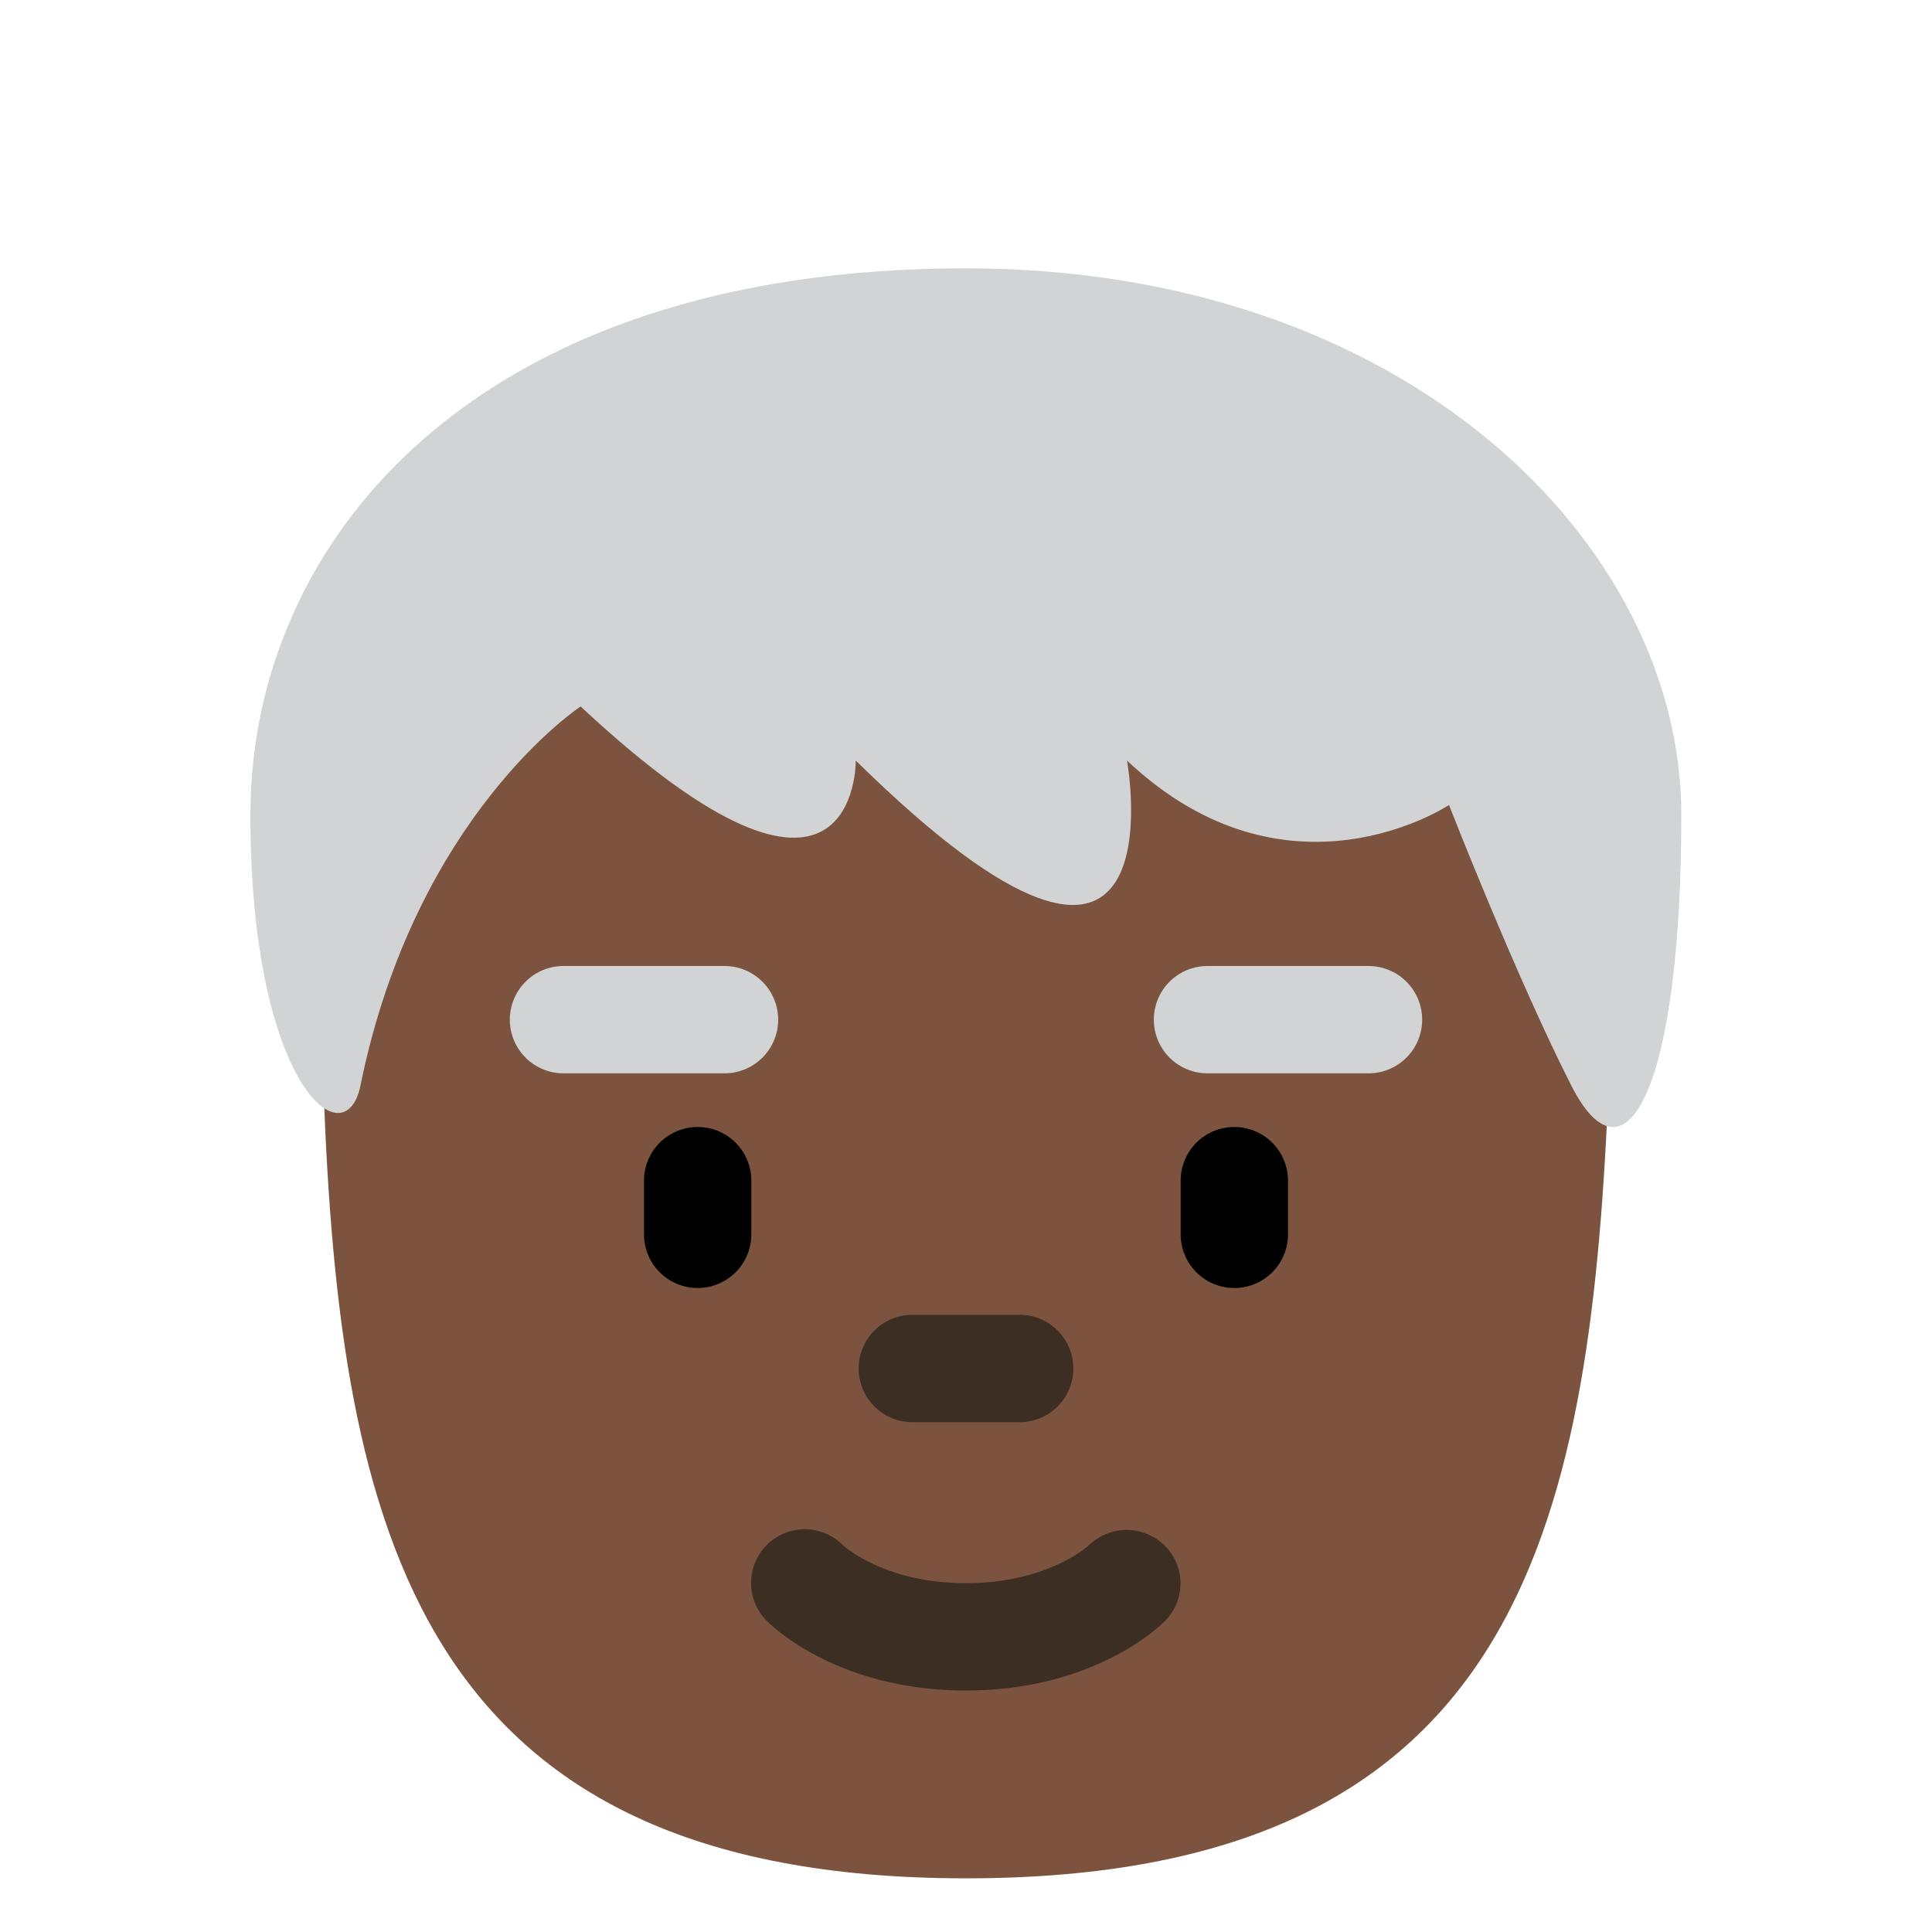 <?xml version="1.0" encoding="utf-8"?>
<svg width="800px" height="800px" viewBox="0 0 36 36" xmlns="http://www.w3.org/2000/svg" xmlns:xlink="http://www.w3.org/1999/xlink" aria-hidden="true" role="img" class="iconify iconify--twemoji" preserveAspectRatio="xMidYMid meet"><path fill="#7C533E" d="M22 12c-4 0-9-2-9-2s-2 1-3 2c-1.863 1.863-3.724 5.372-3.971 8.312C6.336 28.487 7.75 35 18 35s11.606-6.44 11.965-14.551C29.613 16.819 25.81 12 22 12z"></path><path d="M18 31.5c-2.347 0-3.575-1.16-3.707-1.293a.999.999 0 0 1 1.404-1.424c.051.047.806.717 2.303.717c1.519 0 2.273-.689 2.305-.719a1.008 1.008 0 0 1 1.408.029a.993.993 0 0 1-.006 1.396c-.132.133-1.36 1.294-3.707 1.294zm1-5h-2a1 1 0 1 1 0-2h2a1 1 0 1 1 0 2z" fill="#3D2E24"></path><path d="M13 24a1 1 0 0 1-1-1v-1a1 1 0 0 1 2 0v1a1 1 0 0 1-1 1zm10 0a1 1 0 0 1-1-1v-1a1 1 0 1 1 2 0v1a1 1 0 0 1-1 1z" fill="#000000"></path><path d="M25.5 20h-3a1 1 0 1 1 0-2h3a1 1 0 1 1 0 2zm-12 0h-3a1 1 0 0 1 0-2h3a1 1 0 0 1 0 2z" fill="#D1D3D4"></path><path fill="#D1D3D4" d="M17.998 5c8.205 0 13.331 5.137 13.331 10.182c0 5.044-1.026 7.064-2.051 5.044C28.252 18.209 27 15 27 15s-3 2-6-.828c0 0 1.1 6.054-5.054 0c0 0 .054 3.828-5.127-1.008c0 0-3.077 2.018-4.102 7.062c-.284 1.401-2.051 0-2.051-5.044C4.666 10.137 8.768 5 17.998 5"></path></svg>